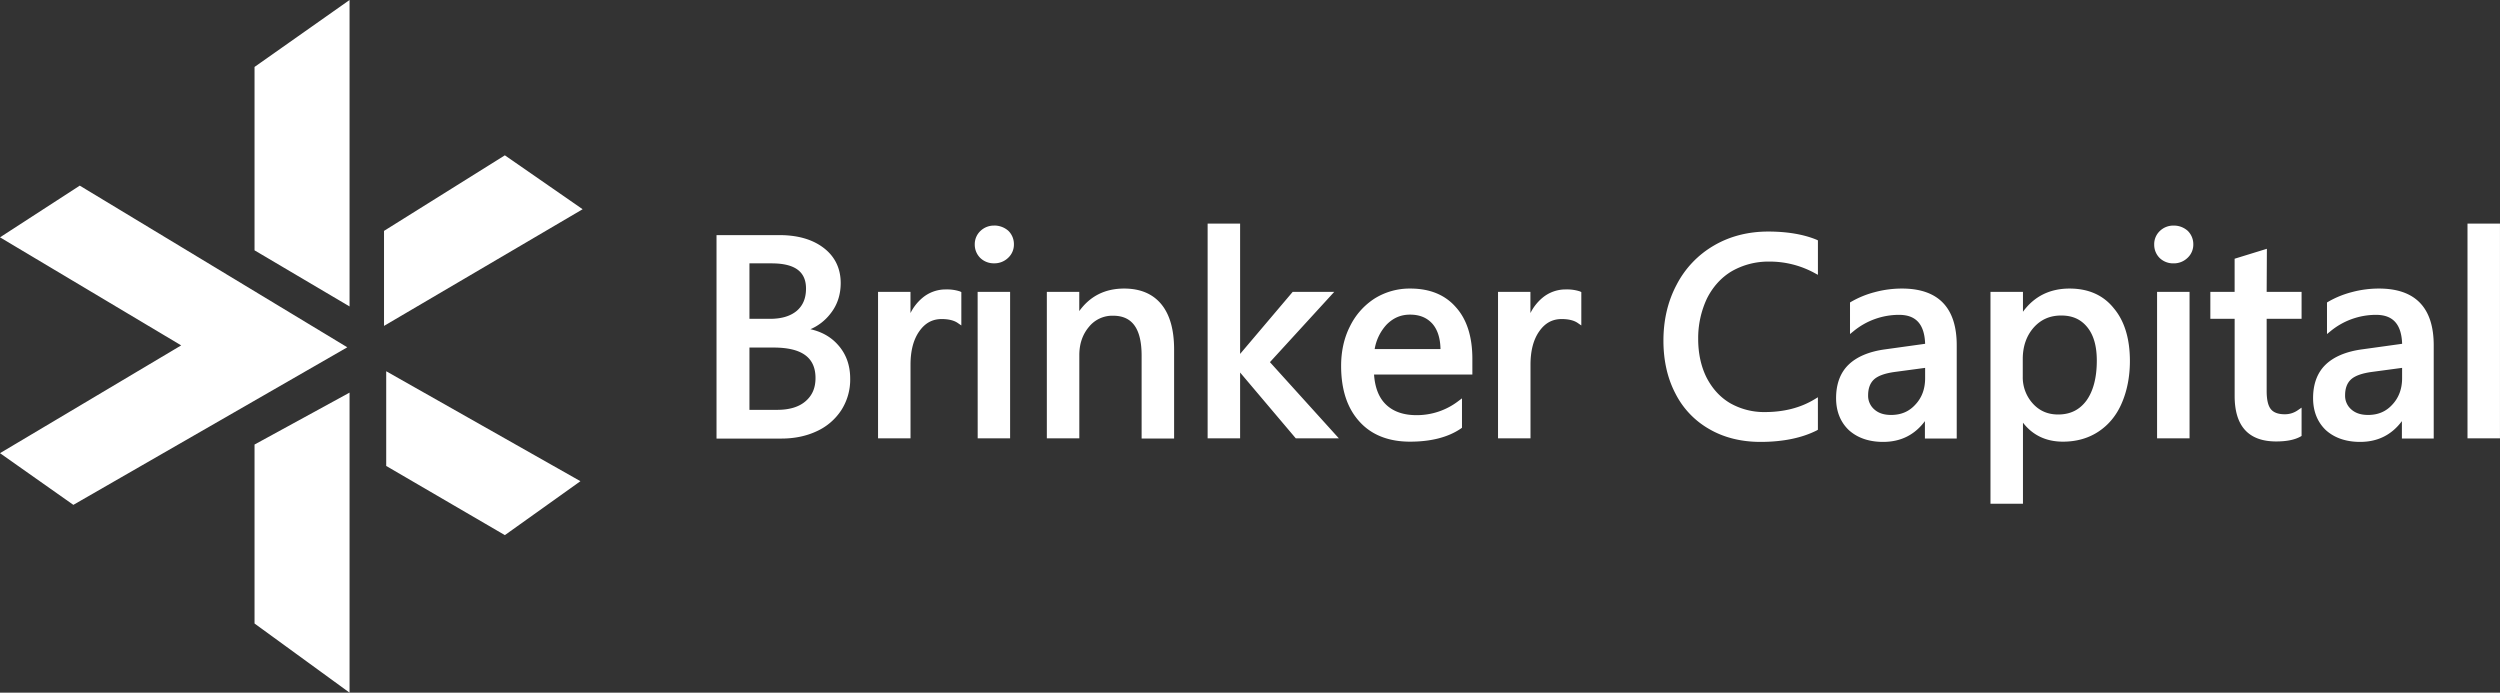 <svg xmlns="http://www.w3.org/2000/svg" viewBox="0 0 2296.36 636.24"><rect x="0" y="0" width="2296.36" height="636.24" fill="#333333" stroke="none"/><title>Asset 7</title><g id="Layer_2" data-name="Layer 2"><g id="Layer_1-2" data-name="Layer 1"><path d="M744.41,302.39A46.16,46.16,0,0,0,762.88,288c6.3-7.91,9.34-17.45,9.34-28,0-13.4-5.28-24.36-15.63-32.27s-23.94-11.77-40.79-11.77H658.16V402.85h59.47c12,0,22.93-2.23,32.47-6.7a53.43,53.43,0,0,0,22.73-19.48,51.89,51.89,0,0,0,8.11-28.82c0-12.58-3.85-23.13-11.76-31.66C762.68,309.09,754.36,304.63,744.41,302.39Zm-12.58-16.84c-5.88,4.87-14,7.3-24.55,7.3H688.4V241.91h20.3c21.31,0,31.66,7.51,31.66,23.14C740.35,274,737.52,280.68,731.83,285.55ZM688.4,319.24h22.12c26,0,38.56,9.13,38.56,28,0,9.13-3,16-9.13,21.3s-14.82,7.92-26.18,7.92H688.4ZM869,265.86a33.08,33.08,0,0,0-21.92,7.92,43.26,43.26,0,0,0-10.76,13.8V268.09H806.52V402.65h29.83V335.07c0-12.79,2.64-23.14,8.12-30.85,5.28-7.51,12-11.16,20.5-11.16,6.29,0,11.36,1.22,14.81,3.65l3.25,2.23V268.3l-1.22-.61A37.85,37.85,0,0,0,869,265.86Zm29,2.24h29.83V402.65H898.05Zm15.22-60.89a17.78,17.78,0,0,0-12.58,4.87,16.69,16.69,0,0,0-5.28,12.58A17.19,17.19,0,0,0,900.48,237a17.81,17.81,0,0,0,12.59,4.87,18.06,18.06,0,0,0,13.19-5.27,16.58,16.58,0,0,0,5.07-12.18,17.15,17.15,0,0,0-5.07-12.38,19.41,19.41,0,0,0-13-4.87Zm119.33,57.84c-17.45,0-31.25,6.9-41.2,20.7V268.1H961.57V402.65H991.4V326.14c0-10.35,3.05-19.08,8.93-26A27.6,27.6,0,0,1,1022.45,290c17.66,0,26.18,12,26.18,36.74v76.1h29.84V321.06q0-27.09-11.57-41.4C1059,269.92,1047.42,265.05,1032.6,265.05Zm193,3.05h-38.16l-48.3,57V205.38h-29.83V402.65h29.83V342.17l51.15,60.48h39.57l-63.32-70Zm69.81-3.05a60.67,60.67,0,0,0-32.68,9.13A63.38,63.38,0,0,0,1240,299.76c-5.49,10.75-8.12,23.13-8.12,36.32,0,21.52,5.48,38.56,16.64,50.94,11,12.38,26.79,18.67,46.68,18.67,19.28,0,35.11-4.05,46.88-12.17l.81-.61v-27l-3.25,2.43a62.66,62.66,0,0,1-38.56,13c-12.18,0-21.71-3.45-28.41-10.15-6.29-6.29-9.74-15.42-10.55-27.19h90.31V329.59c0-20.3-5.08-36.33-15.22-47.49-9.94-11.37-24-17.05-41.81-17.05Zm-.2,23.95c8.93,0,15.63,2.84,20.7,8.52q7,8.22,7.31,23.14h-60.48a43.66,43.66,0,0,1,11-22.53C1279.79,292,1286.7,289,1295.22,289Zm143.28-23.14a33.08,33.08,0,0,0-21.92,7.92,43.54,43.54,0,0,0-10.76,13.8V268.09H1376V402.65h29.83V335.07c0-12.79,2.64-23.14,8.12-30.85,5.28-7.51,12-11.16,20.5-11.16,6.29,0,11.37,1.22,14.82,3.65l3.24,2.23V268.3l-1.21-.61a37.87,37.87,0,0,0-12.79-1.83Zm185.7-53.17c-18.27,0-35.11,4.26-49.73,12.79a88.55,88.55,0,0,0-34.29,35.92c-8.12,15.22-12.18,32.47-12.18,51.54,0,18.07,3.65,34.51,11,48.51a78.1,78.1,0,0,0,31.45,32.88c13.4,7.71,29.23,11.57,46.68,11.57,20.71,0,38.16-3.66,51.75-10.56l1-.61V364.9l-3,1.82c-13,7.92-28.42,11.78-45.67,11.78a63,63,0,0,1-31.86-8.12c-9.33-5.48-16.44-13.4-21.71-23.54-5.08-10.15-7.72-22.12-7.72-35.52A85.45,85.45,0,0,1,1568,274c5.48-10.76,13.19-19.28,22.93-25a67.65,67.65,0,0,1,34.1-8.72,85.87,85.87,0,0,1,41.81,10.55l3,1.62V220.8l-1.22-.6c-11.77-4.87-26.78-7.51-44.44-7.51ZM1747,265.05a95.53,95.53,0,0,0-24.76,3.25,86.8,86.8,0,0,0-21.92,8.93l-1,.61v29l3.25-2.64a65.69,65.69,0,0,1,41.81-15c15.62,0,23.33,8.73,23.94,26.59l-36.53,5.07c-15,2-26.38,6.9-33.89,14.21s-11.37,17.66-11.37,30.65c0,12.17,4.06,22.12,11.78,29.42,7.91,7.11,18.46,10.76,31.45,10.76,16.24,0,29-6.49,38.36-19.08v16h29.22v-85c.21-35.11-16.84-52.77-50.33-52.77Zm21.31,72.86v9.54c0,9.74-3,17.86-8.93,24.15-5.88,6.49-13.19,9.54-22.32,9.54-6.5,0-11.57-1.63-15.43-5.08a16.52,16.52,0,0,1-5.68-13c0-6.29,1.83-11.16,5.28-14.41,3.65-3.45,10.35-5.88,19.89-7.1l27.19-3.65ZM1901,265.05c-18.06,0-32.47,7.1-42.82,21.31V268.1h-29.84V462.72h29.84V388.24c8.93,11.57,21.31,17.45,36.73,17.45,12.18,0,23.14-3,32.47-9.13s16.64-14.81,21.52-26.18c4.87-11.16,7.51-24.35,7.51-38.76,0-20.3-4.87-36.74-14.82-48.5C1931.87,270.94,1918.07,265.05,1901,265.05Zm-7.71,24.76c10.35,0,18.06,3.45,24,10.76s8.72,17.65,8.72,30.64c0,15.63-3.24,28-9.53,36.74-6.3,8.52-14.82,12.78-26,12.78-9.34,0-17-3.24-23.14-9.94A35.72,35.72,0,0,1,1858,346V329.8c0-11.78,3.44-21.31,9.94-28.82,6.7-7.52,15-11.17,25.37-11.17Zm103.3-82.6a17.76,17.76,0,0,0-12.58,4.87,16.69,16.69,0,0,0-5.28,12.58,17.15,17.15,0,0,0,5.07,12.38,17.8,17.8,0,0,0,12.58,4.87,18.06,18.06,0,0,0,13.2-5.27,16.56,16.56,0,0,0,5.07-12.18,17.19,17.19,0,0,0-5.07-12.38A19,19,0,0,0,1996.61,207.21Zm-15.22,60.89h29.83V402.65h-29.83Zm100.86-39.58-29.63,9.13V268.1H2030.3v24.75h22.32v70.83c0,27.81,12.79,41.81,38.16,41.81,9.33,0,16.84-1.42,22.32-4.46l1-.61v-26l-3.25,2.23a20.42,20.42,0,0,1-12.38,3.86c-5.89,0-10.15-1.63-12.58-4.67-2.64-3.25-3.86-8.93-3.86-16.64V292.85h32.07V268.1h-32.07l.2-39.58Zm102.9,36.53a95.53,95.53,0,0,0-24.76,3.25,86.8,86.8,0,0,0-21.92,8.93l-1,.61v29l3.25-2.64a65.71,65.71,0,0,1,41.81-15c15.63,0,23.34,8.73,23.95,26.59l-36.53,5.07c-15,2-26.39,6.9-33.89,14.21s-11.37,17.65-11.37,30.64c0,12.18,4.06,22.12,11.77,29.43,7.92,7.1,18.47,10.76,31.46,10.76,16.23,0,29-6.5,38.35-19.08v16h29.23v-85c.2-35.11-16.85-52.77-50.33-52.77Zm21.31,72.86v9.54c0,9.74-3.05,17.86-8.93,24.15-5.89,6.49-13.19,9.54-22.33,9.54-6.49,0-11.56-1.63-15.42-5.08a16.49,16.49,0,0,1-5.68-13c0-6.29,1.82-11.16,5.28-14.41,3.65-3.45,10.35-5.88,19.88-7.1l27.2-3.65Zm60.07-132.53h29.83V402.65h-29.83Z" style="fill:#fff"></path><path d="M463.74,491.54,354.75,428V341L533.15,442Zm-111-192.19V212.08l111-69.41,71.44,49.52Zm-31.66-17.86V0L233.8,61.49V229.94Zm0,79.15v275.6L233.8,572.72V408.33ZM319,319,67.38,463.74,0,416.25l166.42-99L0,218l73.26-47.49Z" style="fill:#fff"></path></g></g></svg>